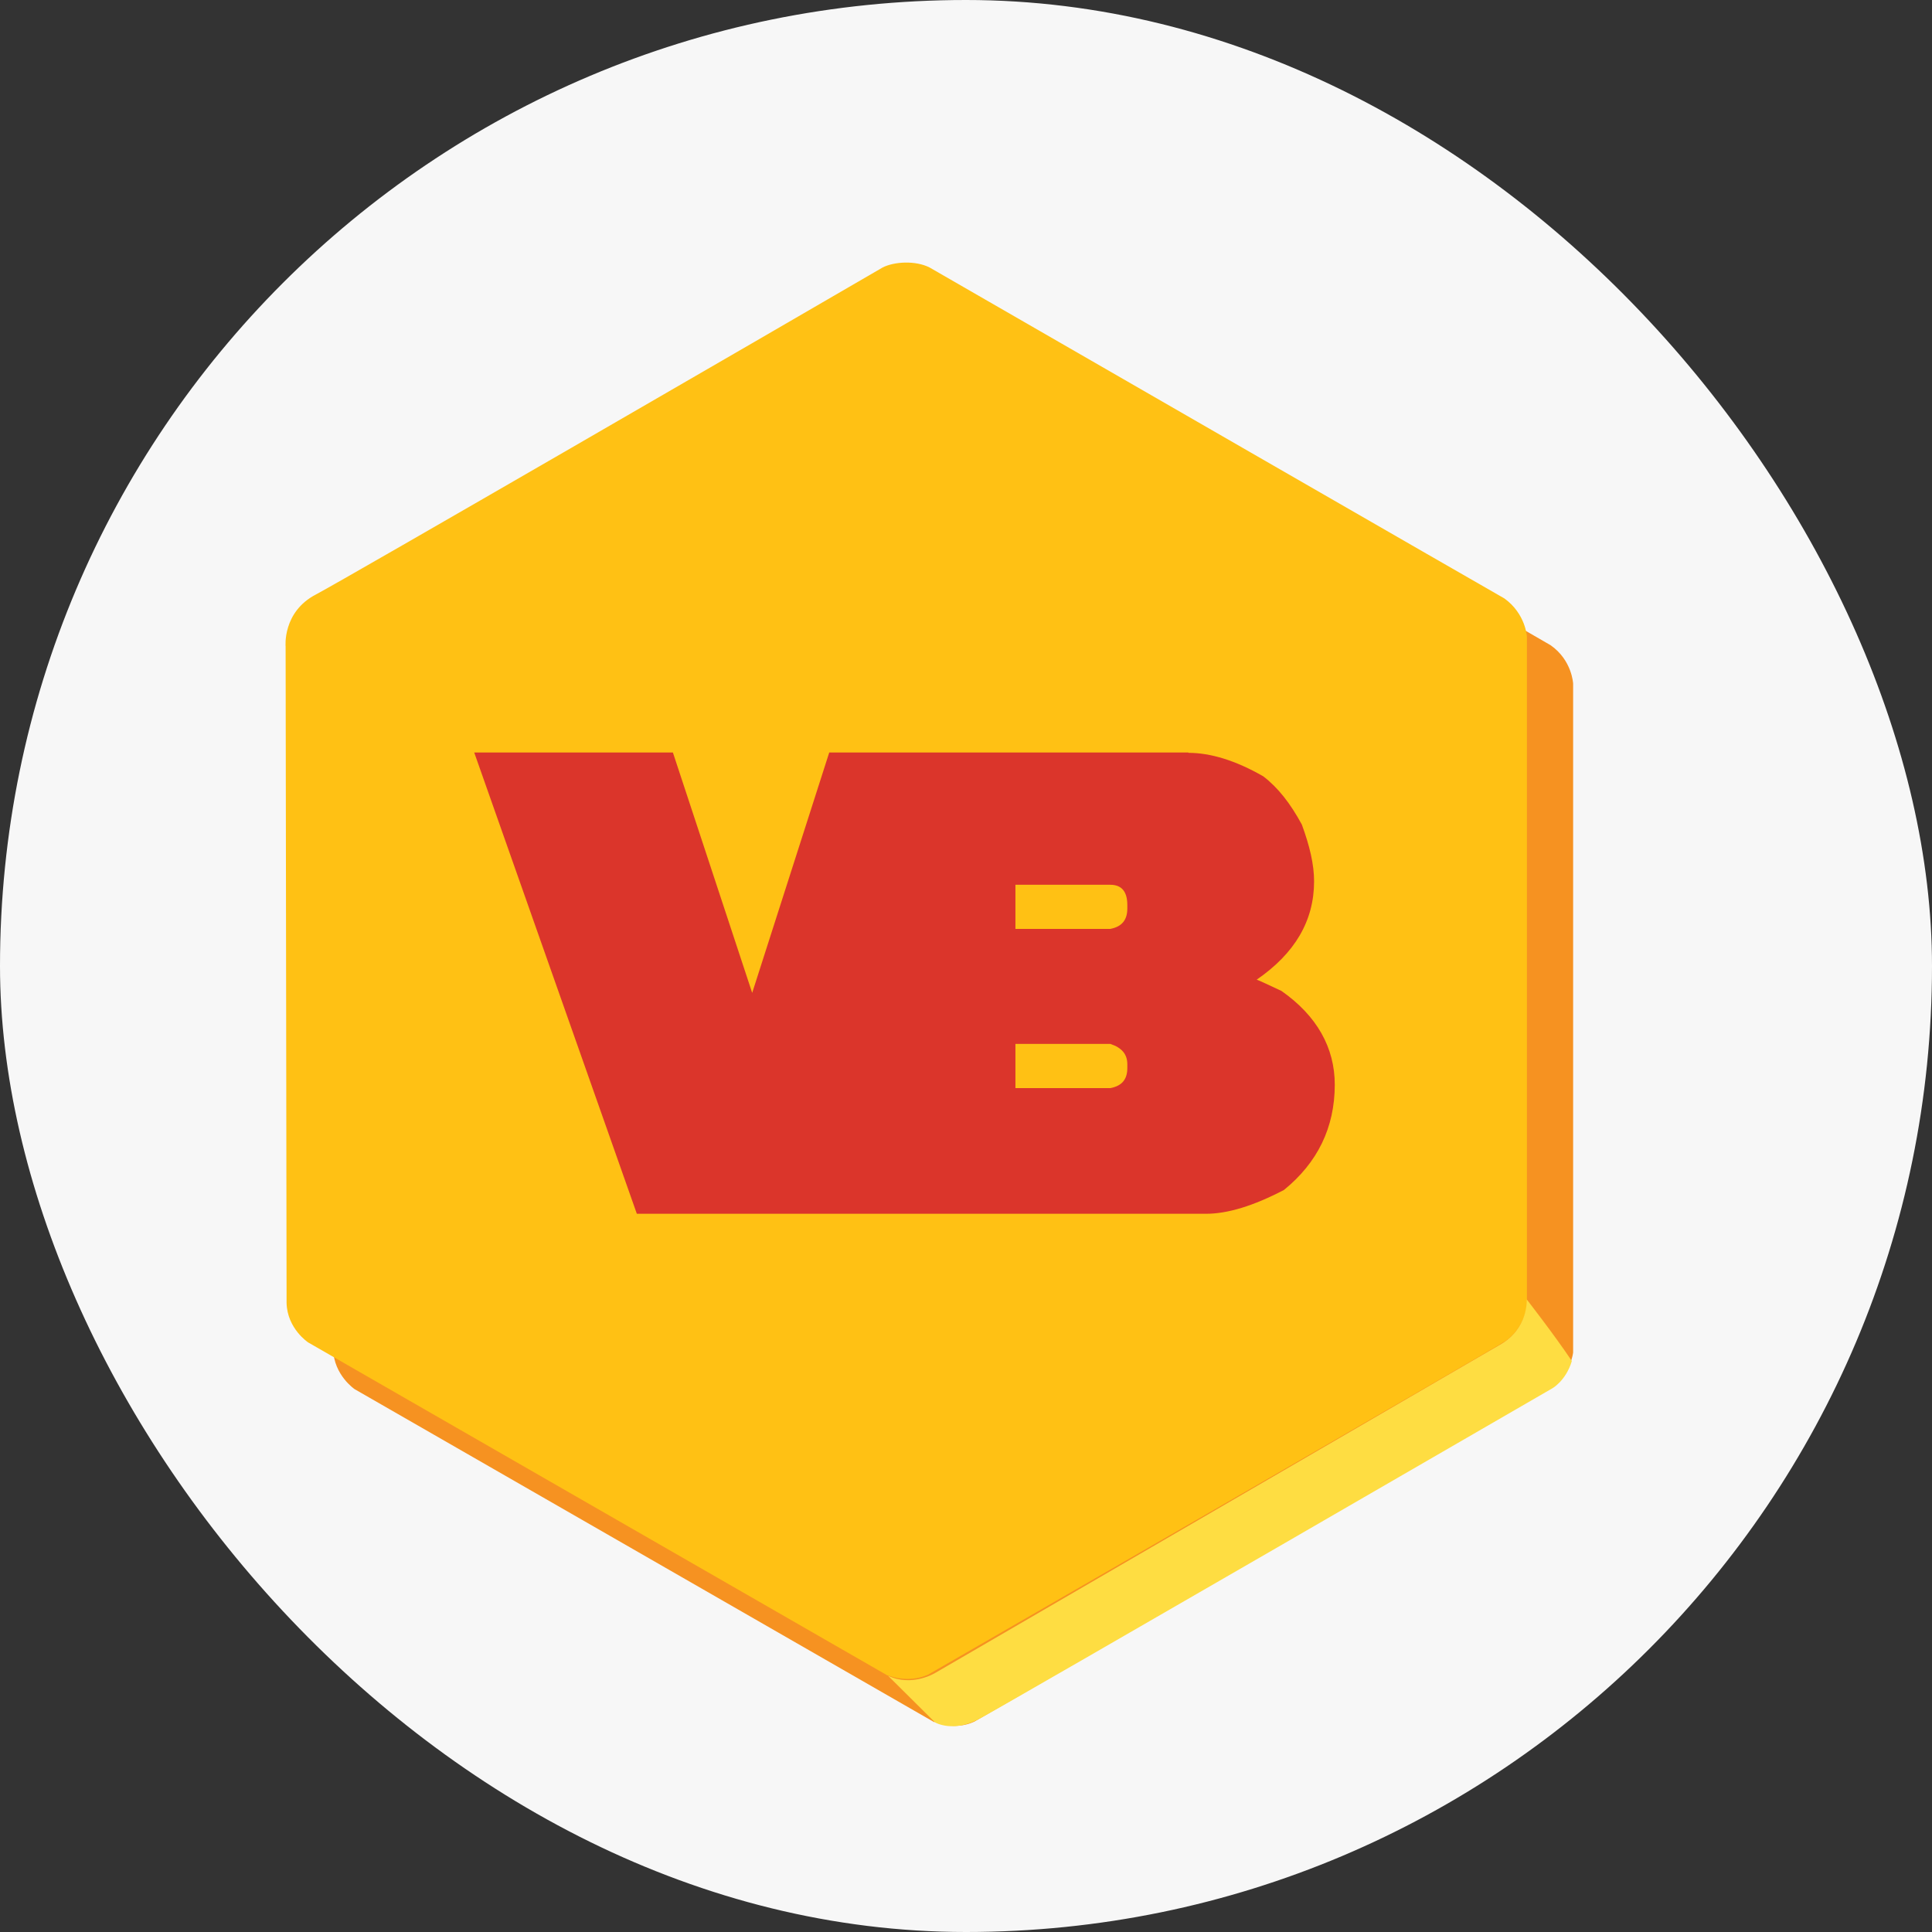 <svg width="24" height="24" viewBox="0 0 24 24" fill="none" xmlns="http://www.w3.org/2000/svg">
<rect x="0" y="0" width="24" height="24" fill="#333333" stroke="none"/>
<rect width="24" height="24" rx="12" fill="#F7F7F7"/>
<g clip-path="url(#clip0_5819_280796)">
<path fill-rule="evenodd" clip-rule="evenodd" d="M11.608 21.395L4.406 17.257C4.406 17.257 4.149 17.085 4.138 16.762C4.138 16.649 4.126 8.618 4.126 8.618C4.126 8.618 4.087 8.19 4.507 7.964C4.873 7.773 10.238 4.667 11.546 3.904C11.686 3.83 11.947 3.818 12.126 3.904C13.477 4.686 19.032 7.878 19.262 8.015C19.53 8.202 19.542 8.493 19.542 8.493V16.801C19.542 16.801 19.515 17.066 19.273 17.241C19.125 17.331 13.341 20.671 12.103 21.387C11.85 21.504 11.604 21.387 11.604 21.387" fill="#F69221"/>
<path fill-rule="evenodd" clip-rule="evenodd" d="M11.026 20.814L3.828 16.676C3.828 16.676 3.568 16.505 3.56 16.186C3.56 16.069 3.548 8.034 3.548 8.034C3.548 8.034 3.505 7.602 3.926 7.384C4.296 7.189 9.66 4.082 10.964 3.323C11.108 3.249 11.373 3.234 11.548 3.323C12.899 4.102 18.454 7.302 18.688 7.434C18.953 7.625 18.968 7.909 18.968 7.909V16.221C18.968 16.221 18.941 16.489 18.699 16.66C18.555 16.754 12.767 20.09 11.529 20.803C11.272 20.919 11.026 20.81 11.026 20.81" fill="#FFC114"/>
<path fill-rule="evenodd" clip-rule="evenodd" d="M11.031 20.816L11.615 21.396C11.615 21.396 11.841 21.532 12.176 21.346C12.514 21.166 19.284 17.246 19.284 17.246C19.284 17.246 19.452 17.153 19.526 16.907C19.308 16.581 18.965 16.141 18.965 16.141C18.965 16.141 18.992 16.511 18.619 16.713C18.155 16.982 11.619 20.781 11.619 20.781C11.619 20.781 11.331 20.96 11.031 20.816Z" fill="#FEDD42"/>
<path fill-rule="evenodd" clip-rule="evenodd" d="M13.793 11.539C13.937 11.512 14.004 11.427 14.004 11.286V11.243C14.004 11.08 13.937 10.991 13.793 10.991H12.614V11.539H13.793ZM13.793 13.517C13.937 13.49 14.004 13.408 14.004 13.268V13.221C14.004 13.097 13.937 13.015 13.793 12.968H12.614V13.517H13.793ZM14.763 9.352C15.035 9.352 15.347 9.445 15.693 9.644C15.876 9.784 16.028 9.978 16.172 10.243C16.269 10.508 16.324 10.737 16.324 10.948C16.324 11.438 16.086 11.843 15.611 12.17C15.65 12.182 15.767 12.24 15.919 12.31C16.359 12.618 16.581 13.015 16.581 13.474C16.581 14.008 16.366 14.444 15.95 14.782C15.569 14.981 15.249 15.078 14.981 15.078H7.911L5.891 9.348H8.359L9.344 12.334L10.301 9.348H14.763V9.352Z" fill="#DB352B"/>
</g>
<defs>
<clipPath id="clip0_5819_280796">
<rect width="16" height="18.184" fill="white" transform="translate(3.547 3.262)"/>
</clipPath>
</defs>
</svg>
